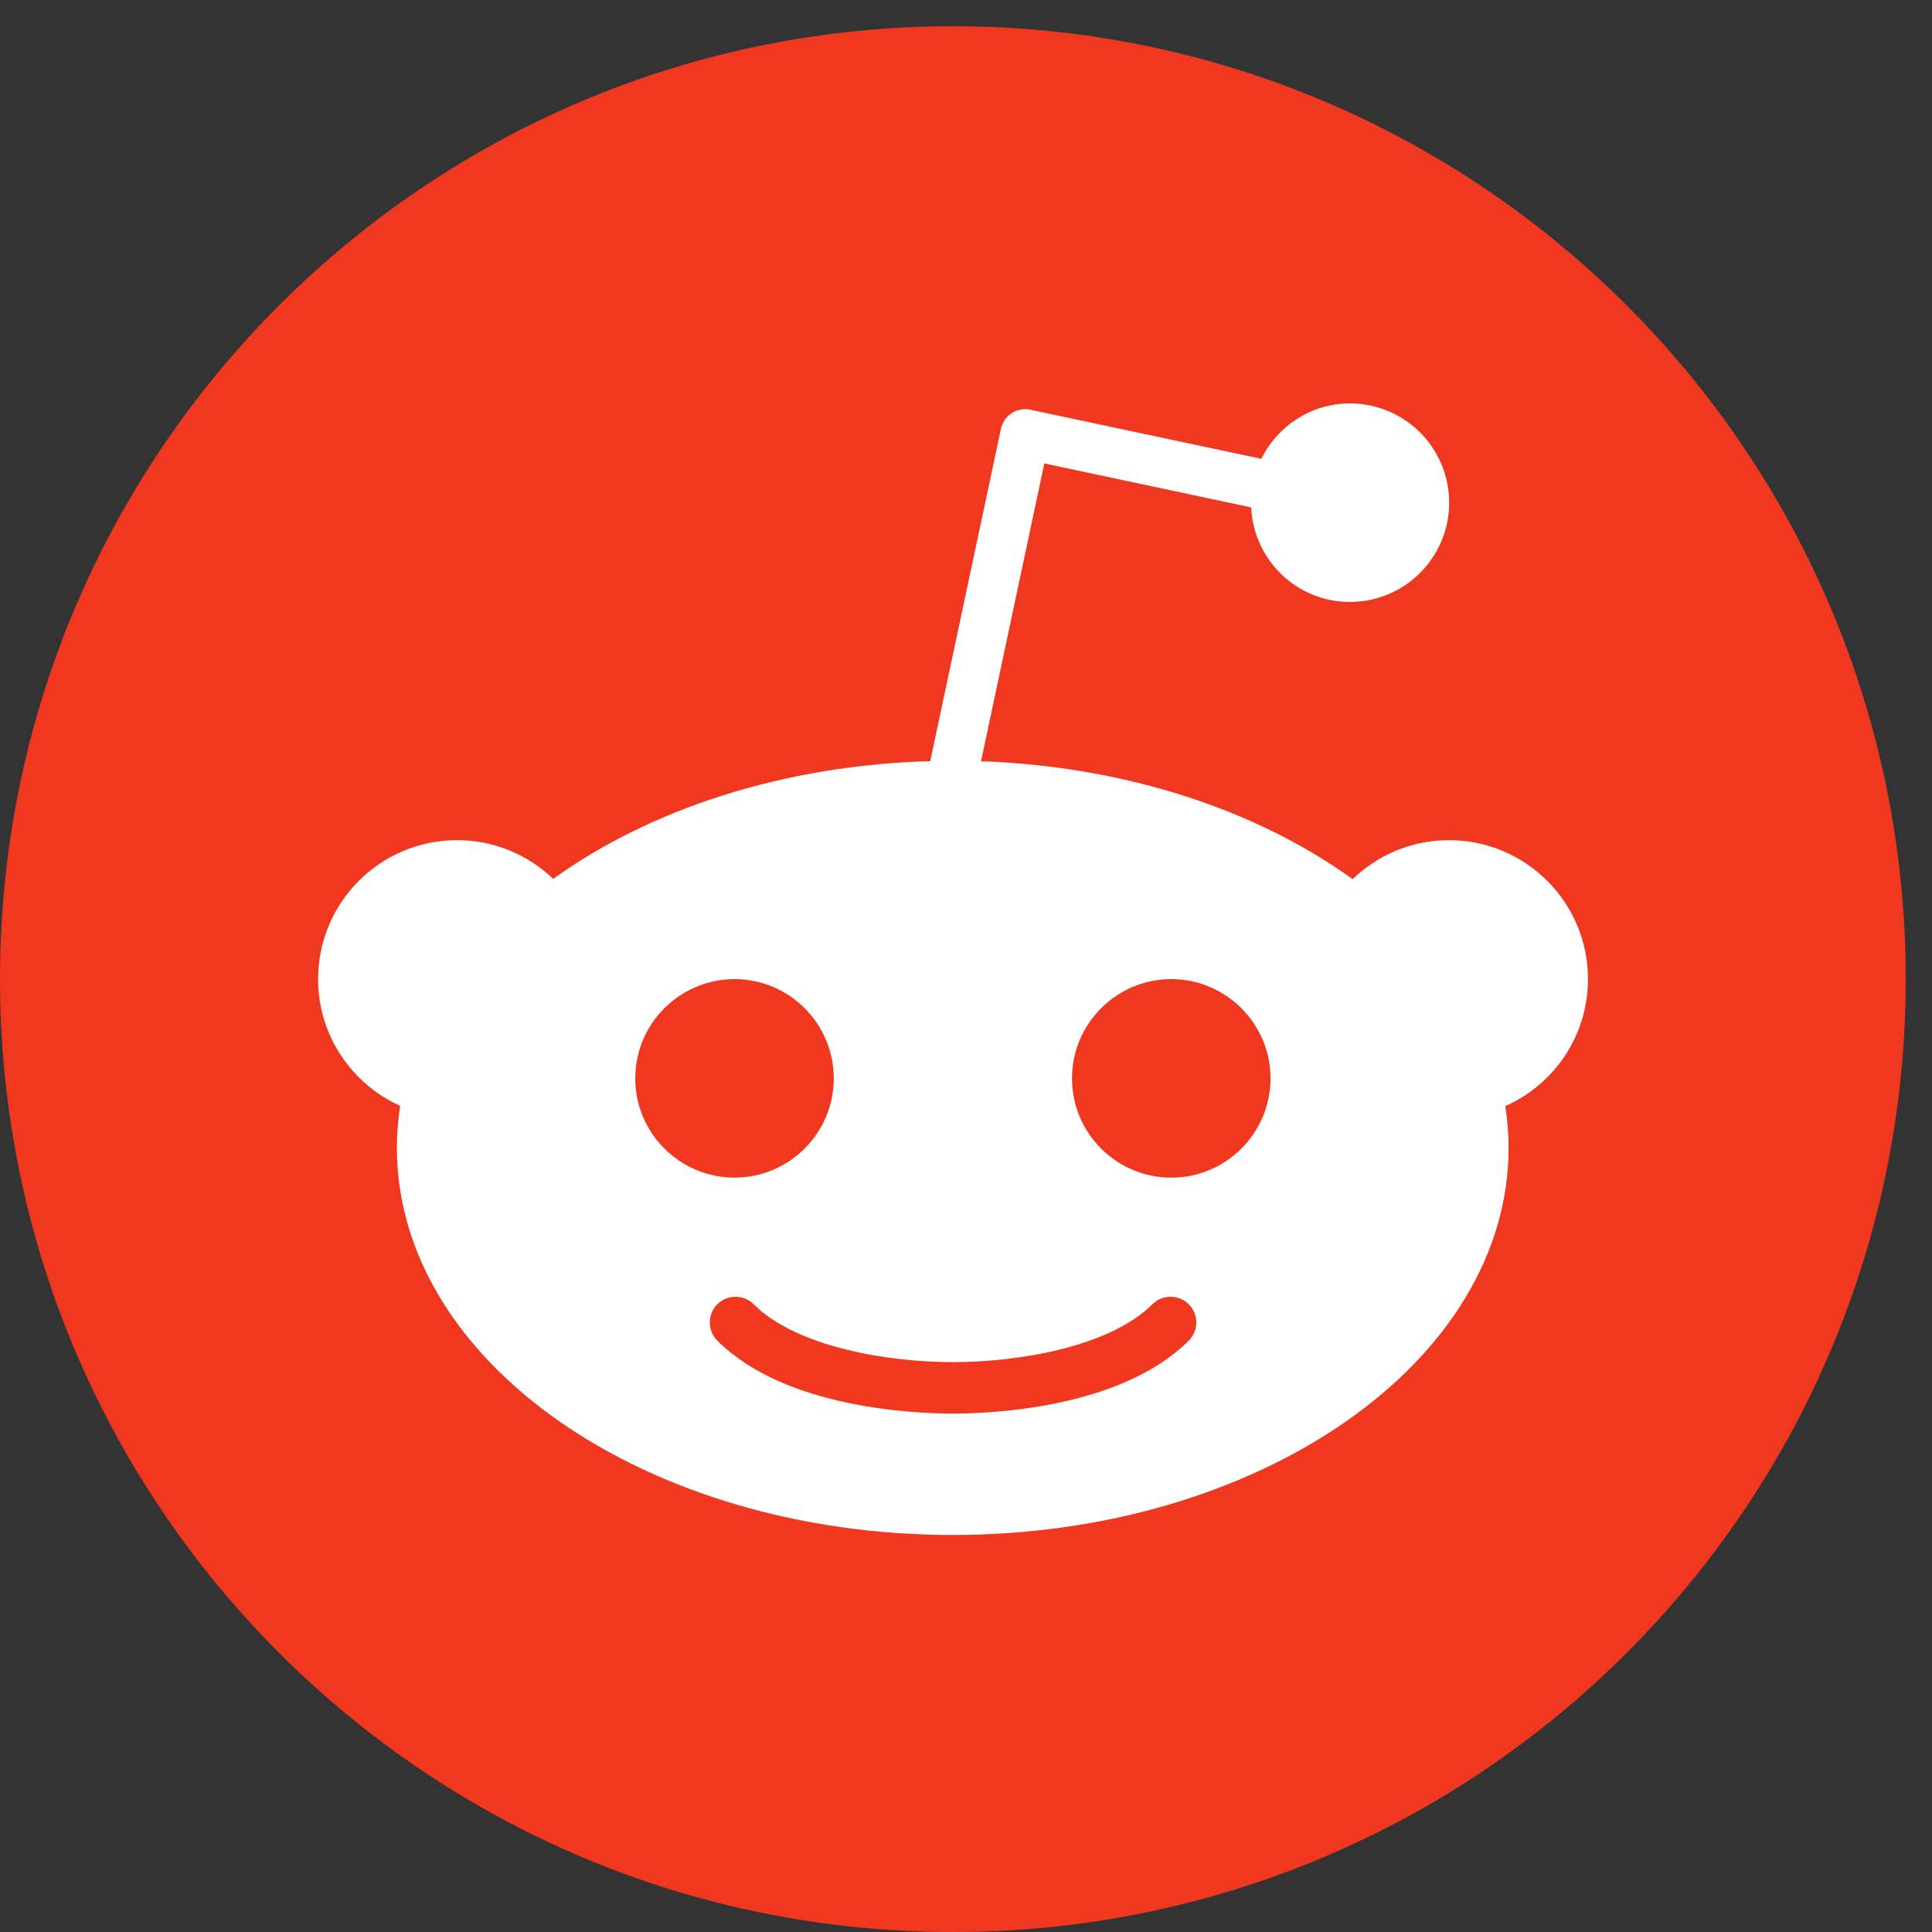 <?xml version="1.0" encoding="UTF-8" standalone="no"?>
<svg
   xmlns:dc="http://purl.org/dc/elements/1.1/"
   xmlns:cc="http://creativecommons.org/ns#"
   xmlns:rdf="http://www.w3.org/1999/02/22-rdf-syntax-ns#"
   xmlns:svg="http://www.w3.org/2000/svg"
   xmlns="http://www.w3.org/2000/svg"
   viewBox="0 0 64 64"
   height="64"
   width="64"
   xml:space="preserve"
   id="svg2"
   version="1.1"><rect x="0" y="0" width="64" height="64" fill="#333333" stroke="none"/><defs
     id="defs6" /><g
     transform="matrix(1.333,0,0,-1.333,0,64)"
     id="g10"><g
       transform="scale(0.037)"
       id="g12"><path
         id="path14"
         style="fill:#ef381f;fill-opacity:1;fill-rule:nonzero;stroke:none"
         d="M 1280,640 C 1280,286.539 993.461,0 640,0 286.539,0 0,286.539 0,640 c 0,353.461 286.539,640 640,640 353.461,0 640,-286.539 640,-640" /><path
         id="path16"
         style="fill:#ffffff;fill-opacity:1;fill-rule:nonzero;stroke:none"
         d="m 786.668,506.656 c -36.762,0 -66.668,29.907 -66.668,66.66 0,36.77 29.906,66.684 66.668,66.684 36.758,0 66.664,-29.914 66.664,-66.684 0,-36.753 -29.906,-66.66 -66.664,-66.66 z M 798.406,397.168 C 752.902,351.73 665.715,348.195 640.078,348.195 c -25.644,0 -112.84,3.535 -158.285,48.981 -6.746,6.746 -6.746,17.687 0.004,24.433 6.742,6.743 17.683,6.746 24.433,-0.004 28.676,-28.679 90.028,-38.855 133.848,-38.855 43.82,0 105.184,10.18 133.91,38.867 6.758,6.738 17.696,6.727 24.434,-0.015 6.742,-6.754 6.734,-17.692 -0.016,-24.434 z M 426.668,573.324 c 0,36.766 29.918,66.676 66.695,66.676 36.742,0 66.637,-29.91 66.637,-66.676 0,-36.75 -29.895,-66.652 -66.637,-66.652 -36.777,0 -66.695,29.902 -66.695,66.652 z M 1066.56,640 c 0,51.547 -41.78,93.332 -93.33,93.332 -25.16,0 -47.949,-10.004 -64.734,-26.187 -63.797,46.039 -151.695,75.769 -249.601,79.187 l 42.519,200.027 138.906,-29.527 c 1.688,-35.316 30.614,-63.5 66.348,-63.5 36.816,0 66.664,29.848 66.664,66.668 0,36.82 -29.848,66.67 -66.664,66.67 -26.191,0 -48.621,-15.24 -59.523,-37.213 l -155.106,32.973 c -4.316,0.94 -8.836,0.09 -12.539,-2.32 -3.711,-2.41 -6.309,-6.2 -7.227,-10.52 l -47.48,-223.195 c -99.34,-2.758 -188.648,-32.532 -253.266,-79.082 -16.769,16.085 -39.48,26.019 -64.547,26.019 -51.546,0 -93.335,-41.785 -93.335,-93.332 0,-37.926 22.66,-70.5 55.144,-85.102 -1.437,-9.277 -2.226,-18.687 -2.226,-28.23 0,-143.594 167.148,-259.996 373.332,-259.996 206.187,0 373.335,116.402 373.335,259.996 0,9.477 -0.77,18.828 -2.19,28.047 32.69,14.515 55.52,47.207 55.52,85.285" /></g></g></svg>